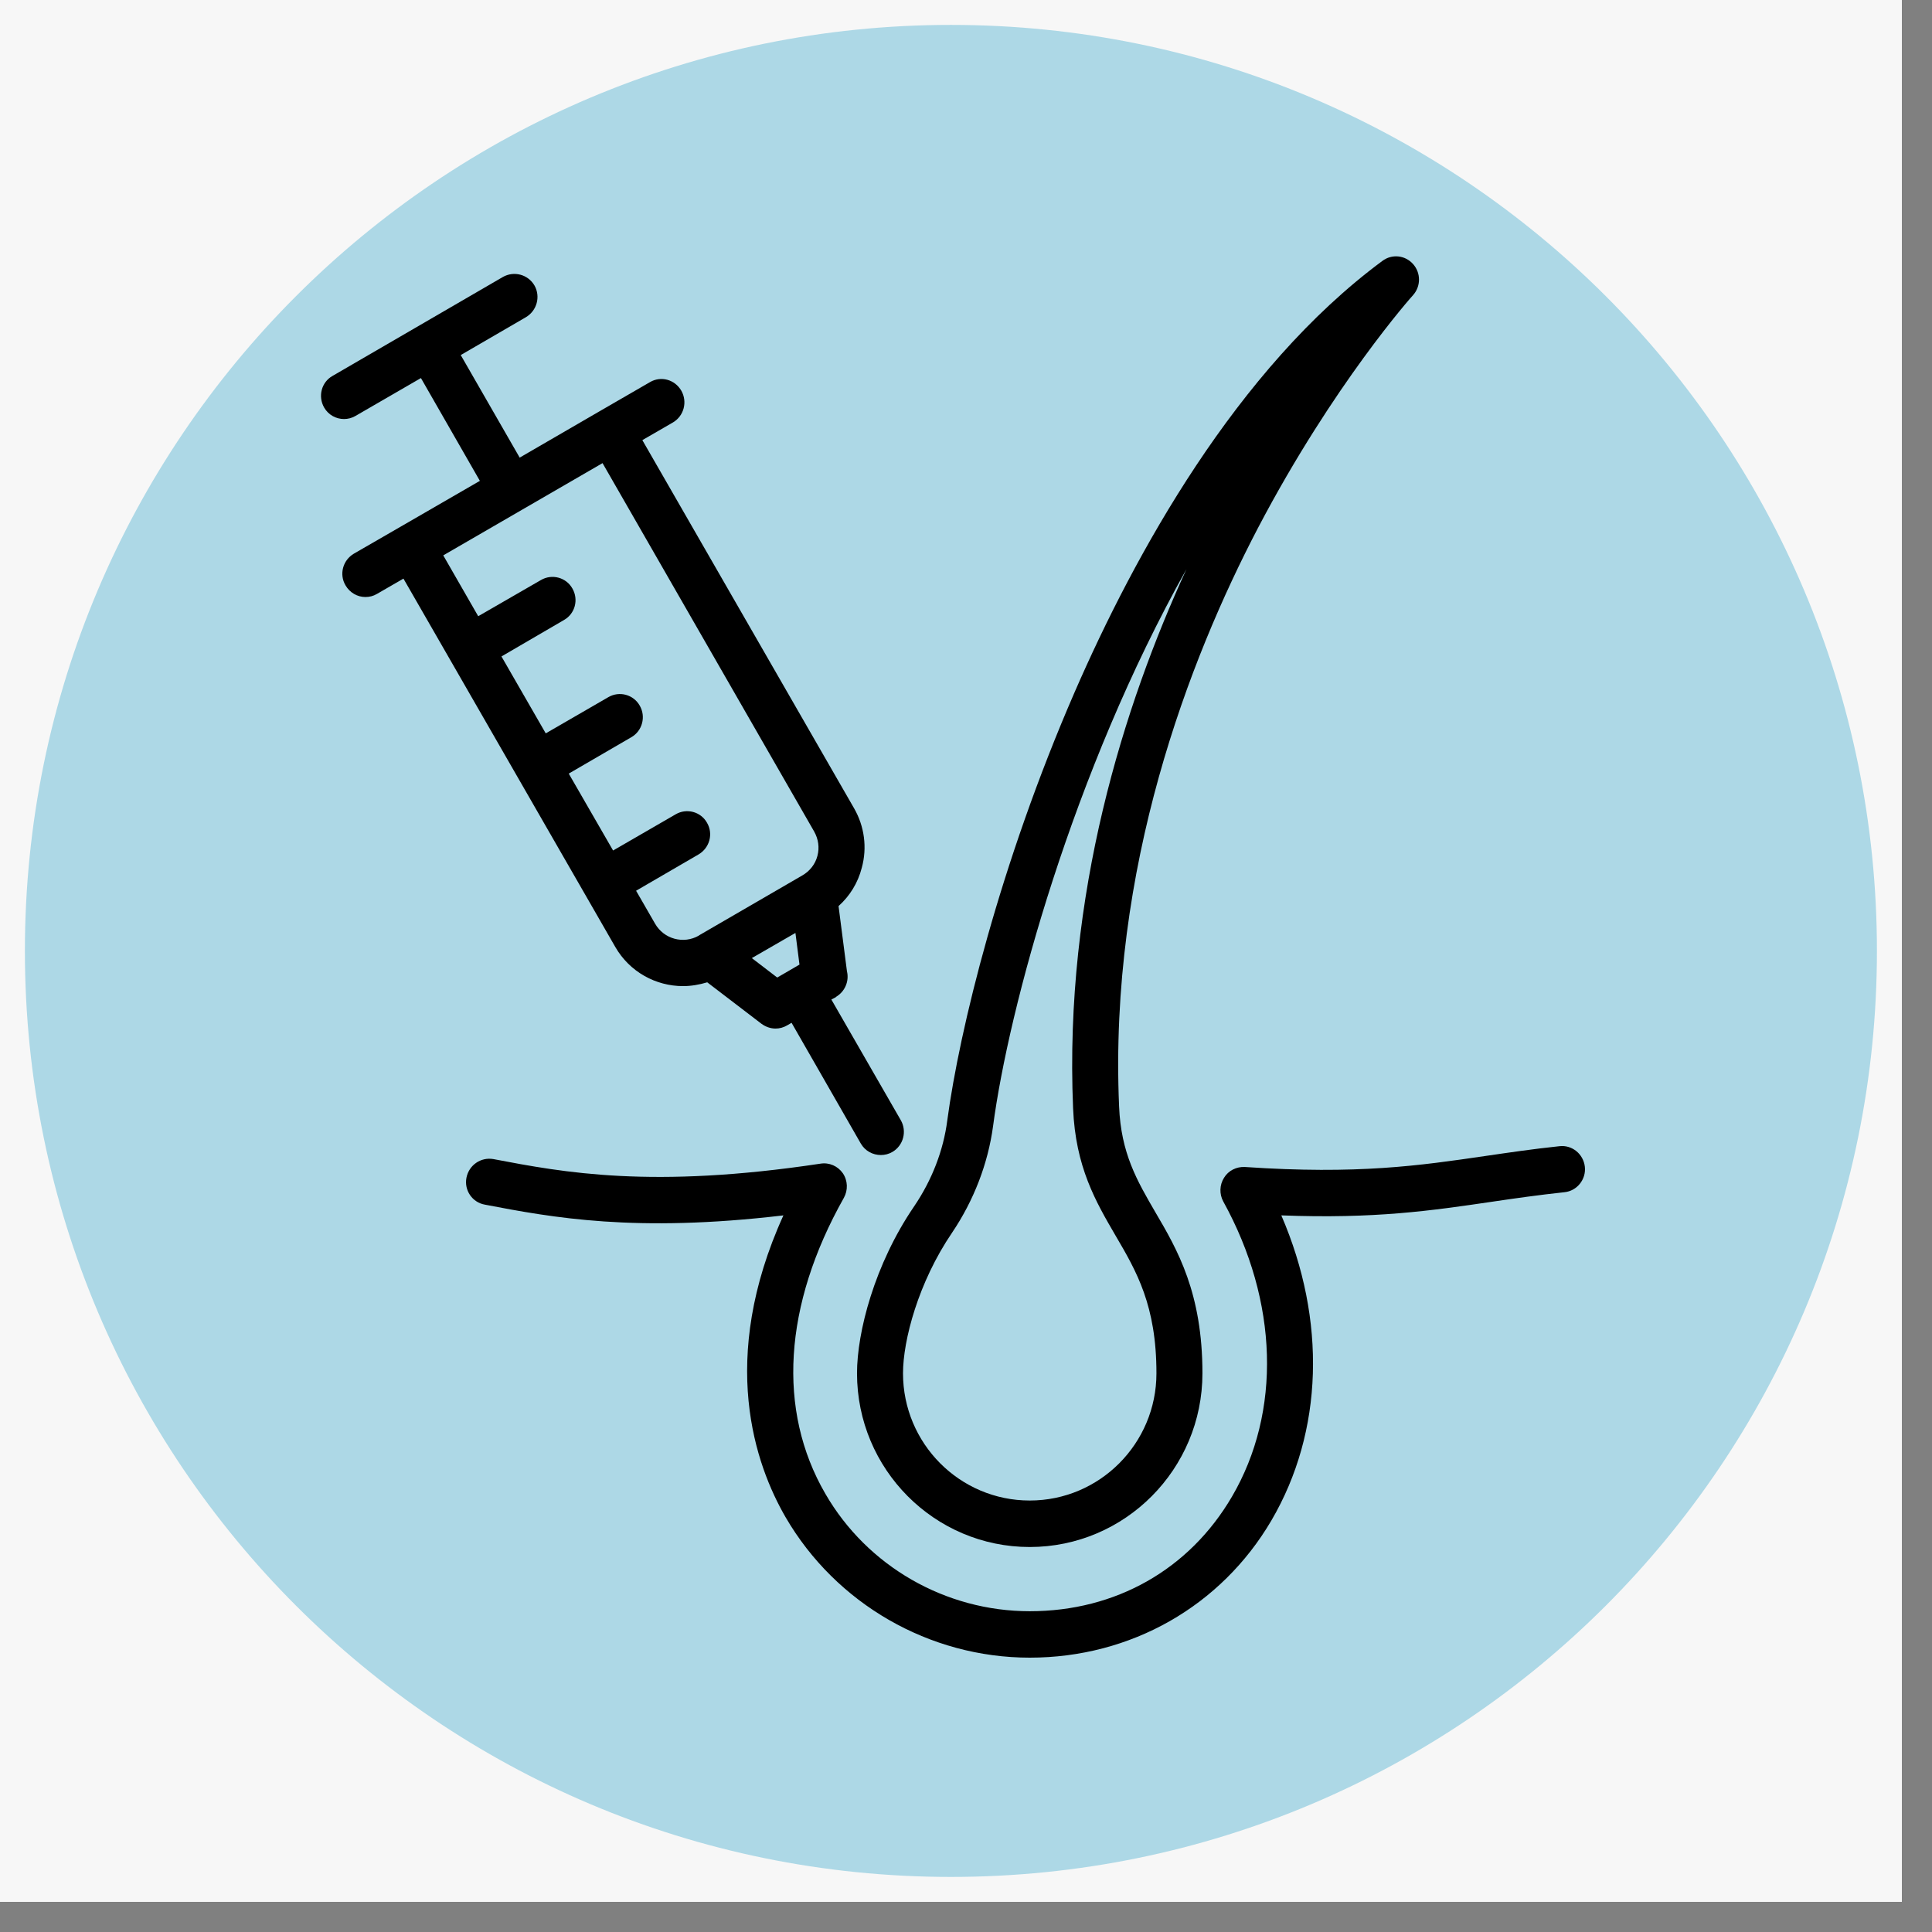 <svg xmlns="http://www.w3.org/2000/svg" xmlns:xlink="http://www.w3.org/1999/xlink" width="42" viewBox="0 0 31.5 31.5" height="42" preserveAspectRatio="xMidYMid meet"><rect x="0" y="0" width="31.5" height="31.5" fill="#808080" stroke="none"/><defs><clipPath id="19c272e7ec"><path d="M 0 0 L 31.008 0 L 31.008 31.008 L 0 31.008 Z M 0 0 " clip-rule="nonzero"></path></clipPath><clipPath id="8098896e3d"><path d="M 0.406 0.406 L 30.602 0.406 L 30.602 30.602 L 0.406 30.602 Z M 0.406 0.406 " clip-rule="nonzero"></path></clipPath><clipPath id="4af17dc074"><path d="M 15.504 0.406 C 7.164 0.406 0.406 7.164 0.406 15.504 C 0.406 23.844 7.164 30.602 15.504 30.602 C 23.844 30.602 30.602 23.844 30.602 15.504 C 30.602 7.164 23.844 0.406 15.504 0.406 Z M 15.504 0.406 " clip-rule="nonzero"></path></clipPath><clipPath id="0c64a368ac"><path d="M 7.582 18.656 L 25.84 18.656 L 25.84 27.027 L 7.582 27.027 Z M 7.582 18.656 " clip-rule="nonzero"></path></clipPath><clipPath id="d42d0db130"><path d="M 13 4.141 L 24 4.141 L 24 26 L 13 26 Z M 13 4.141 " clip-rule="nonzero"></path></clipPath><clipPath id="4eddab0325"><path d="M 5.176 4.141 L 15 4.141 L 15 19 L 5.176 19 Z M 5.176 4.141 " clip-rule="nonzero"></path></clipPath></defs><g clip-path="url(#19c272e7ec)"><path fill="#ffffff" d="M 0 0 L 31.008 0 L 31.008 31.008 L 0 31.008 Z M 0 0 " fill-opacity="1" fill-rule="nonzero"></path><path fill="#f7f7f7" d="M 0 0 L 31.008 0 L 31.008 31.008 L 0 31.008 Z M 0 0 " fill-opacity="1" fill-rule="nonzero"></path></g><g clip-path="url(#8098896e3d)"><g clip-path="url(#4af17dc074)"><path fill="#add8e6" d="M 0.406 0.406 L 30.602 0.406 L 30.602 30.602 L 0.406 30.602 Z M 0.406 0.406 " fill-opacity="1" fill-rule="nonzero"></path></g></g><g clip-path="url(#0c64a368ac)"><path fill="#000000" d="M 25.84 19.023 C 25.816 18.816 25.633 18.664 25.426 18.688 C 24.988 18.734 24.594 18.793 24.215 18.848 C 23.148 19.004 22.137 19.152 20.297 19.027 C 20.16 19.02 20.027 19.086 19.957 19.203 C 19.883 19.32 19.879 19.469 19.945 19.59 C 20.844 21.219 20.895 23.02 20.086 24.402 C 19.391 25.59 18.191 26.27 16.789 26.27 C 15.418 26.27 14.141 25.539 13.457 24.355 C 12.668 22.996 12.773 21.281 13.758 19.531 C 13.828 19.406 13.824 19.25 13.742 19.129 C 13.66 19.012 13.52 18.949 13.375 18.973 C 10.625 19.387 9.191 19.117 8.043 18.898 C 7.84 18.863 7.645 18.996 7.605 19.203 C 7.566 19.406 7.699 19.605 7.906 19.641 C 9.008 19.852 10.355 20.102 12.773 19.816 C 11.703 22.172 12.316 23.887 12.809 24.738 C 13.629 26.148 15.152 27.027 16.789 27.027 C 18.438 27.027 19.91 26.188 20.73 24.789 C 21.578 23.34 21.629 21.523 20.891 19.816 C 22.414 19.875 23.344 19.738 24.324 19.594 C 24.695 19.539 25.082 19.484 25.508 19.438 C 25.711 19.418 25.863 19.23 25.84 19.023 " fill-opacity="1" fill-rule="nonzero"></path></g><g clip-path="url(#d42d0db130)"><path fill="#000000" d="M 15.523 20.098 C 15.879 19.57 16.109 18.969 16.191 18.363 C 16.445 16.441 17.492 12.582 19.344 9.281 C 18.324 11.5 17.348 14.586 17.496 18.07 C 17.535 19.027 17.867 19.594 18.188 20.145 C 18.531 20.73 18.855 21.285 18.855 22.391 C 18.855 23.535 17.93 24.465 16.789 24.465 C 15.648 24.465 14.723 23.535 14.723 22.391 C 14.723 21.852 14.973 20.906 15.523 20.098 Z M 16.789 25.223 C 18.344 25.223 19.605 23.953 19.605 22.391 C 19.605 21.082 19.199 20.379 18.836 19.762 C 18.539 19.25 18.277 18.805 18.246 18.039 C 18.078 14.145 19.387 10.758 20.512 8.605 C 21.742 6.262 23.027 4.824 23.039 4.812 C 23.168 4.668 23.168 4.449 23.039 4.305 C 22.91 4.16 22.695 4.137 22.539 4.254 C 20.156 6.016 18.496 9.047 17.523 11.281 C 16.301 14.09 15.641 16.801 15.445 18.266 C 15.383 18.754 15.195 19.242 14.902 19.672 C 14.258 20.617 13.973 21.719 13.973 22.391 C 13.973 23.953 15.234 25.223 16.789 25.223 " fill-opacity="1" fill-rule="nonzero"></path></g><g clip-path="url(#4eddab0325)"><path fill="#000000" d="M 9.824 7.551 L 13.273 13.555 C 13.344 13.68 13.363 13.82 13.328 13.953 C 13.293 14.09 13.203 14.203 13.082 14.273 L 11.398 15.25 C 11.395 15.25 11.395 15.254 11.395 15.254 C 11.145 15.398 10.824 15.312 10.68 15.059 L 10.371 14.523 L 11.391 13.93 C 11.57 13.824 11.633 13.594 11.527 13.414 C 11.426 13.234 11.195 13.172 11.016 13.277 L 9.996 13.867 L 9.273 12.613 L 10.293 12.02 C 10.473 11.918 10.535 11.684 10.43 11.504 C 10.328 11.324 10.098 11.262 9.918 11.367 L 8.898 11.957 L 8.176 10.703 L 9.195 10.109 C 9.375 10.008 9.438 9.777 9.332 9.594 C 9.23 9.414 9 9.352 8.82 9.457 L 7.797 10.047 L 7.227 9.055 Z M 12.258 15.621 L 12.969 15.211 L 13.035 15.727 L 12.855 15.832 L 12.672 15.938 Z M 10.031 15.438 C 10.266 15.848 10.695 16.078 11.137 16.078 C 11.266 16.078 11.402 16.055 11.531 16.016 L 12.414 16.691 C 12.484 16.742 12.562 16.77 12.645 16.77 C 12.707 16.77 12.773 16.754 12.832 16.719 L 12.906 16.676 L 14.035 18.645 C 14.105 18.766 14.23 18.832 14.363 18.832 C 14.426 18.832 14.492 18.816 14.551 18.781 C 14.73 18.676 14.789 18.445 14.688 18.266 L 13.555 16.297 L 13.629 16.258 C 13.629 16.254 13.629 16.254 13.629 16.254 C 13.777 16.168 13.848 15.996 13.809 15.836 L 13.672 14.773 C 13.855 14.609 13.988 14.395 14.051 14.148 C 14.141 13.82 14.094 13.473 13.926 13.18 L 10.473 7.176 L 10.973 6.887 C 11.152 6.781 11.211 6.551 11.109 6.371 C 11.004 6.188 10.777 6.125 10.598 6.23 L 9.773 6.707 L 8.473 7.461 L 7.512 5.789 L 8.574 5.172 C 8.754 5.066 8.816 4.836 8.715 4.656 C 8.609 4.473 8.379 4.414 8.199 4.516 L 5.422 6.129 C 5.242 6.23 5.18 6.461 5.285 6.645 C 5.355 6.766 5.48 6.832 5.609 6.832 C 5.672 6.832 5.738 6.816 5.797 6.781 L 6.863 6.164 L 7.824 7.84 L 6.527 8.59 L 5.77 9.027 C 5.59 9.133 5.527 9.363 5.633 9.543 C 5.703 9.664 5.828 9.734 5.957 9.734 C 6.023 9.734 6.086 9.719 6.145 9.684 L 6.578 9.434 L 10.031 15.438 " fill-opacity="1" fill-rule="nonzero"></path></g></svg>